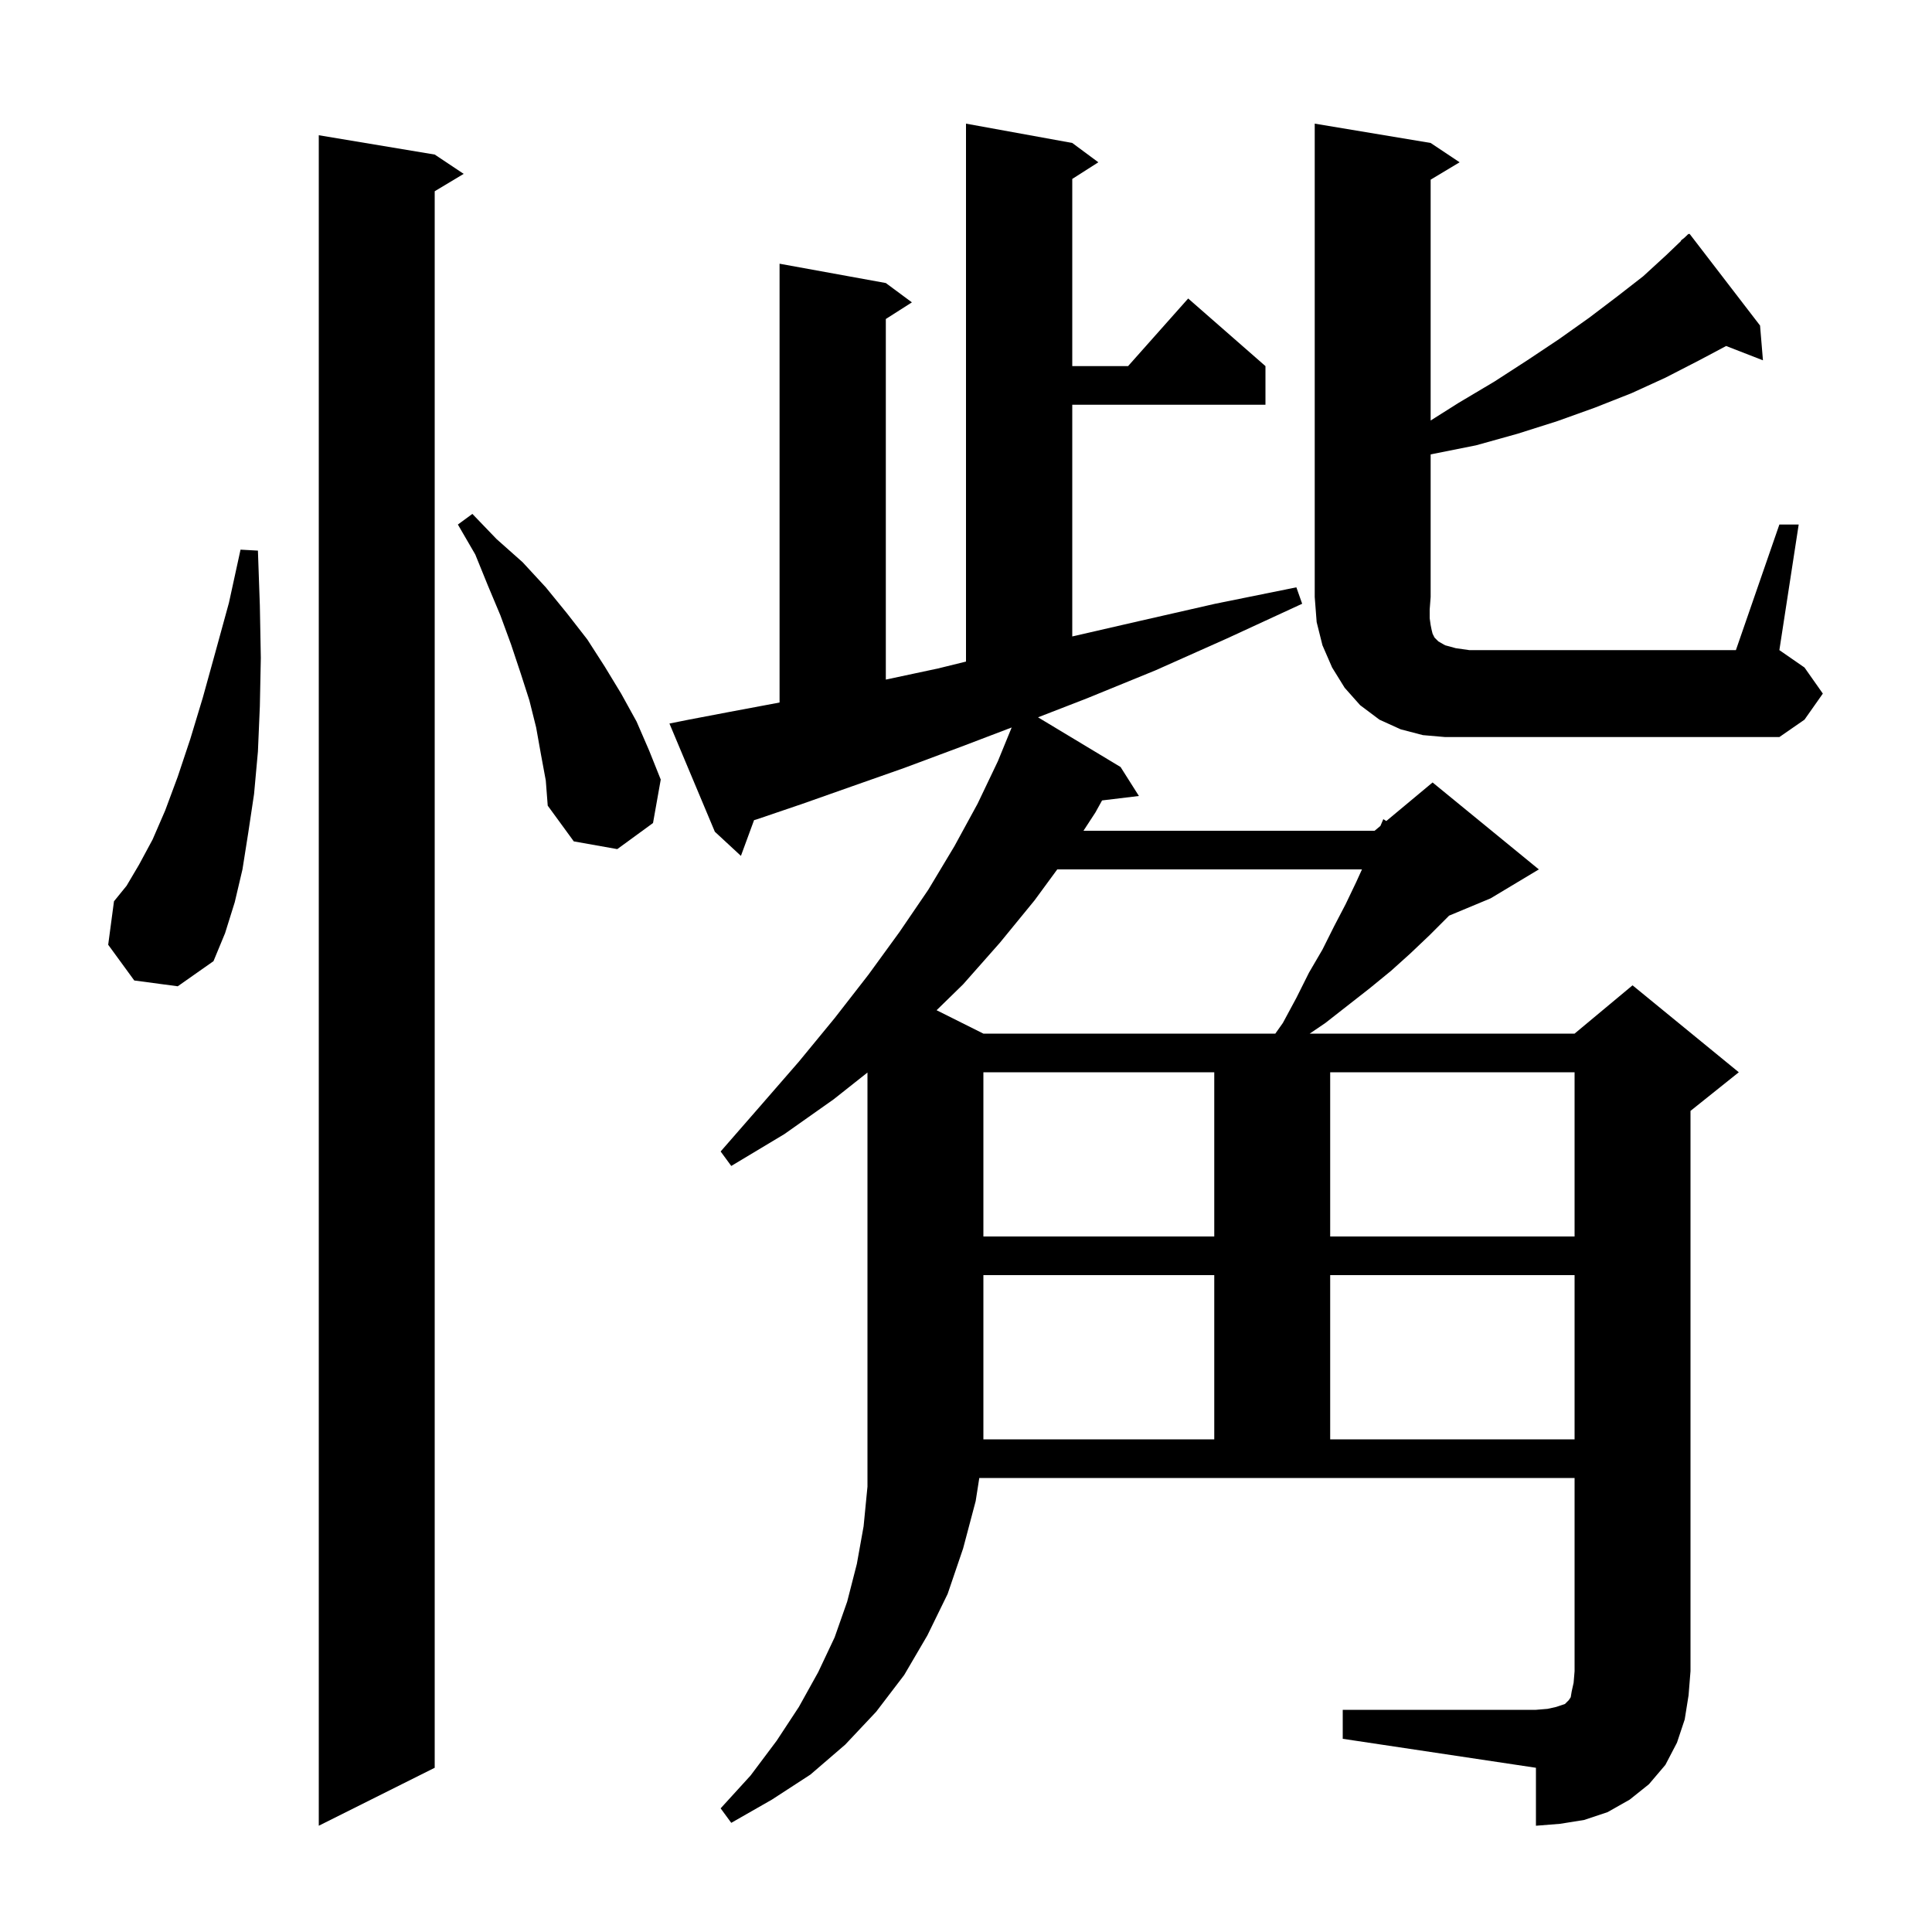 <svg xmlns="http://www.w3.org/2000/svg" xmlns:xlink="http://www.w3.org/1999/xlink" version="1.1" baseProfile="full" viewBox="0 0 200 200" width="200" height="200"><g fill="currentColor"><path d="M 45.0 16.0 L 48.0 18.0 L 45.0 19.8 L 45.0 183.0 L 33.0 189.0 L 33.0 14.0 Z M 139.0 177.0 L 159.0 177.0 L 160.2 176.9 L 161.1 176.7 L 162.0 176.4 L 162.4 176.0 L 162.6 175.7 L 162.7 175.1 L 162.9 174.2 L 163.0 173.0 L 163.0 153.0 L 101.376 153.0 L 101.0 155.4 L 99.7 160.3 L 98.1 165.0 L 96.0 169.3 L 93.6 173.4 L 90.7 177.2 L 87.5 180.6 L 83.9 183.7 L 79.9 186.3 L 75.7 188.7 L 74.6 187.2 L 77.7 183.8 L 80.4 180.2 L 82.7 176.7 L 84.7 173.1 L 86.4 169.5 L 87.7 165.8 L 88.7 161.9 L 89.4 158.0 L 89.8 153.9 L 89.8 111.029 L 86.3 113.8 L 81.2 117.4 L 75.7 120.7 L 74.6 119.2 L 78.7 114.5 L 82.7 109.9 L 86.4 105.4 L 89.8 101.029 L 89.8 101.0 L 89.816 101.008 L 89.9 100.9 L 93.1 96.5 L 96.1 92.1 L 98.8 87.6 L 101.2 83.2 L 103.3 78.8 L 104.728 75.31 L 104.726 75.309 L 99.5 77.3 L 93.6 79.5 L 88.2 81.4 L 83.1 83.2 L 78.4 84.8 L 78.06 84.9 L 76.7 88.6 L 74.0 86.1 L 69.3 74.9 L 71.3 74.5 L 75.5 73.7 L 80.3 72.8 L 80.7 72.722 L 80.7 27.3 L 91.7 29.3 L 94.4 31.3 L 91.7 33.023 L 91.7 70.351 L 97.1 69.2 L 100.0 68.486 L 100.0 12.8 L 111.0 14.8 L 113.7 16.8 L 111.0 18.523 L 111.0 37.9 L 116.778 37.9 L 123.0 30.9 L 131.0 37.9 L 131.0 41.9 L 111.0 41.9 L 111.0 65.885 L 117.9 64.3 L 125.8 62.5 L 134.2 60.8 L 134.8 62.5 L 127.0 66.1 L 119.6 69.4 L 112.5 72.3 L 107.456 74.257 L 116.0 79.4 L 117.9 82.4 L 114.086 82.86 L 113.4 84.1 L 112.161 86.0 L 142.3 86.0 L 142.9 85.5 L 143.2 84.8 L 143.51 84.992 L 148.3 81.0 L 159.3 90.0 L 154.3 93.0 L 150.004 94.79 L 149.9 94.9 L 148.0 96.8 L 146.0 98.7 L 144.0 100.5 L 141.8 102.3 L 137.2 105.9 L 135.582 107.0 L 163.0 107.0 L 169.0 102.0 L 180.0 111.0 L 175.0 115.0 L 175.0 173.0 L 174.8 175.5 L 174.4 178.0 L 173.6 180.4 L 172.4 182.7 L 170.7 184.7 L 168.7 186.3 L 166.4 187.6 L 164.0 188.4 L 161.5 188.8 L 159.0 189.0 L 159.0 183.0 L 139.0 180.0 Z M 101.8 132.0 L 101.8 149.0 L 125.7 149.0 L 125.7 132.0 Z M 137.7 132.0 L 137.7 149.0 L 163.0 149.0 L 163.0 132.0 Z M 101.8 111.0 L 101.8 128.0 L 125.7 128.0 L 125.7 111.0 Z M 137.7 111.0 L 137.7 128.0 L 163.0 128.0 L 163.0 111.0 Z M 109.447 90.0 L 107.1 93.2 L 103.5 97.6 L 99.7 101.9 L 96.956 104.578 L 101.8 107.0 L 132.021 107.0 L 132.8 105.9 L 134.2 103.3 L 135.5 100.7 L 136.9 98.3 L 138.1 95.9 L 139.3 93.6 L 140.4 91.3 L 140.991 90.0 Z M 13.9 101.5 L 11.2 97.8 L 11.8 93.3 L 13.1 91.7 L 14.4 89.5 L 15.8 86.9 L 17.1 83.9 L 18.4 80.4 L 19.7 76.5 L 21.0 72.2 L 22.3 67.5 L 23.7 62.4 L 24.9 56.9 L 26.7 57.0 L 26.9 62.7 L 27.0 68.1 L 26.9 73.1 L 26.7 77.8 L 26.3 82.2 L 25.7 86.2 L 25.1 90.0 L 24.3 93.4 L 23.3 96.6 L 22.1 99.5 L 18.4 102.1 Z M 56.0 78.1 L 55.5 75.3 L 54.8 72.5 L 53.9 69.7 L 52.9 66.7 L 51.8 63.7 L 50.5 60.6 L 49.2 57.4 L 47.4 54.3 L 48.9 53.2 L 51.4 55.8 L 54.1 58.2 L 56.5 60.8 L 58.7 63.5 L 60.8 66.2 L 62.6 69.0 L 64.3 71.8 L 65.9 74.7 L 67.2 77.7 L 68.4 80.7 L 67.6 85.2 L 63.9 87.9 L 59.4 87.1 L 56.7 83.4 L 56.5 80.8 Z M 184.2 54.3 L 186.2 54.3 L 184.2 67.3 L 186.8 69.1 L 188.7 71.8 L 186.8 74.5 L 184.2 76.3 L 149.6 76.3 L 147.3 76.1 L 145.0 75.5 L 142.8 74.5 L 140.8 73.0 L 139.2 71.2 L 137.9 69.1 L 136.9 66.8 L 136.3 64.4 L 136.1 61.8 L 136.1 12.8 L 148.1 14.8 L 151.1 16.8 L 148.1 18.6 L 148.1 43.532 L 151.0 41.7 L 154.7 39.5 L 158.1 37.3 L 161.4 35.1 L 164.5 32.9 L 167.4 30.7 L 170.1 28.6 L 172.5 26.4 L 174.032 24.934 L 174.0 24.9 L 174.365 24.616 L 174.8 24.2 L 174.838 24.248 L 174.9 24.2 L 182.2 33.7 L 182.5 37.3 L 178.689 35.818 L 175.9 37.3 L 172.4 39.1 L 168.9 40.7 L 165.1 42.2 L 161.2 43.6 L 157.1 44.9 L 152.8 46.1 L 148.3 47.0 L 148.1 47.043 L 148.1 61.8 L 148.0 63.1 L 148.0 64.0 L 148.1 64.7 L 148.2 65.2 L 148.3 65.6 L 148.5 66.0 L 148.9 66.4 L 149.6 66.8 L 150.7 67.1 L 152.1 67.3 L 179.7 67.3 Z "/></g></svg>